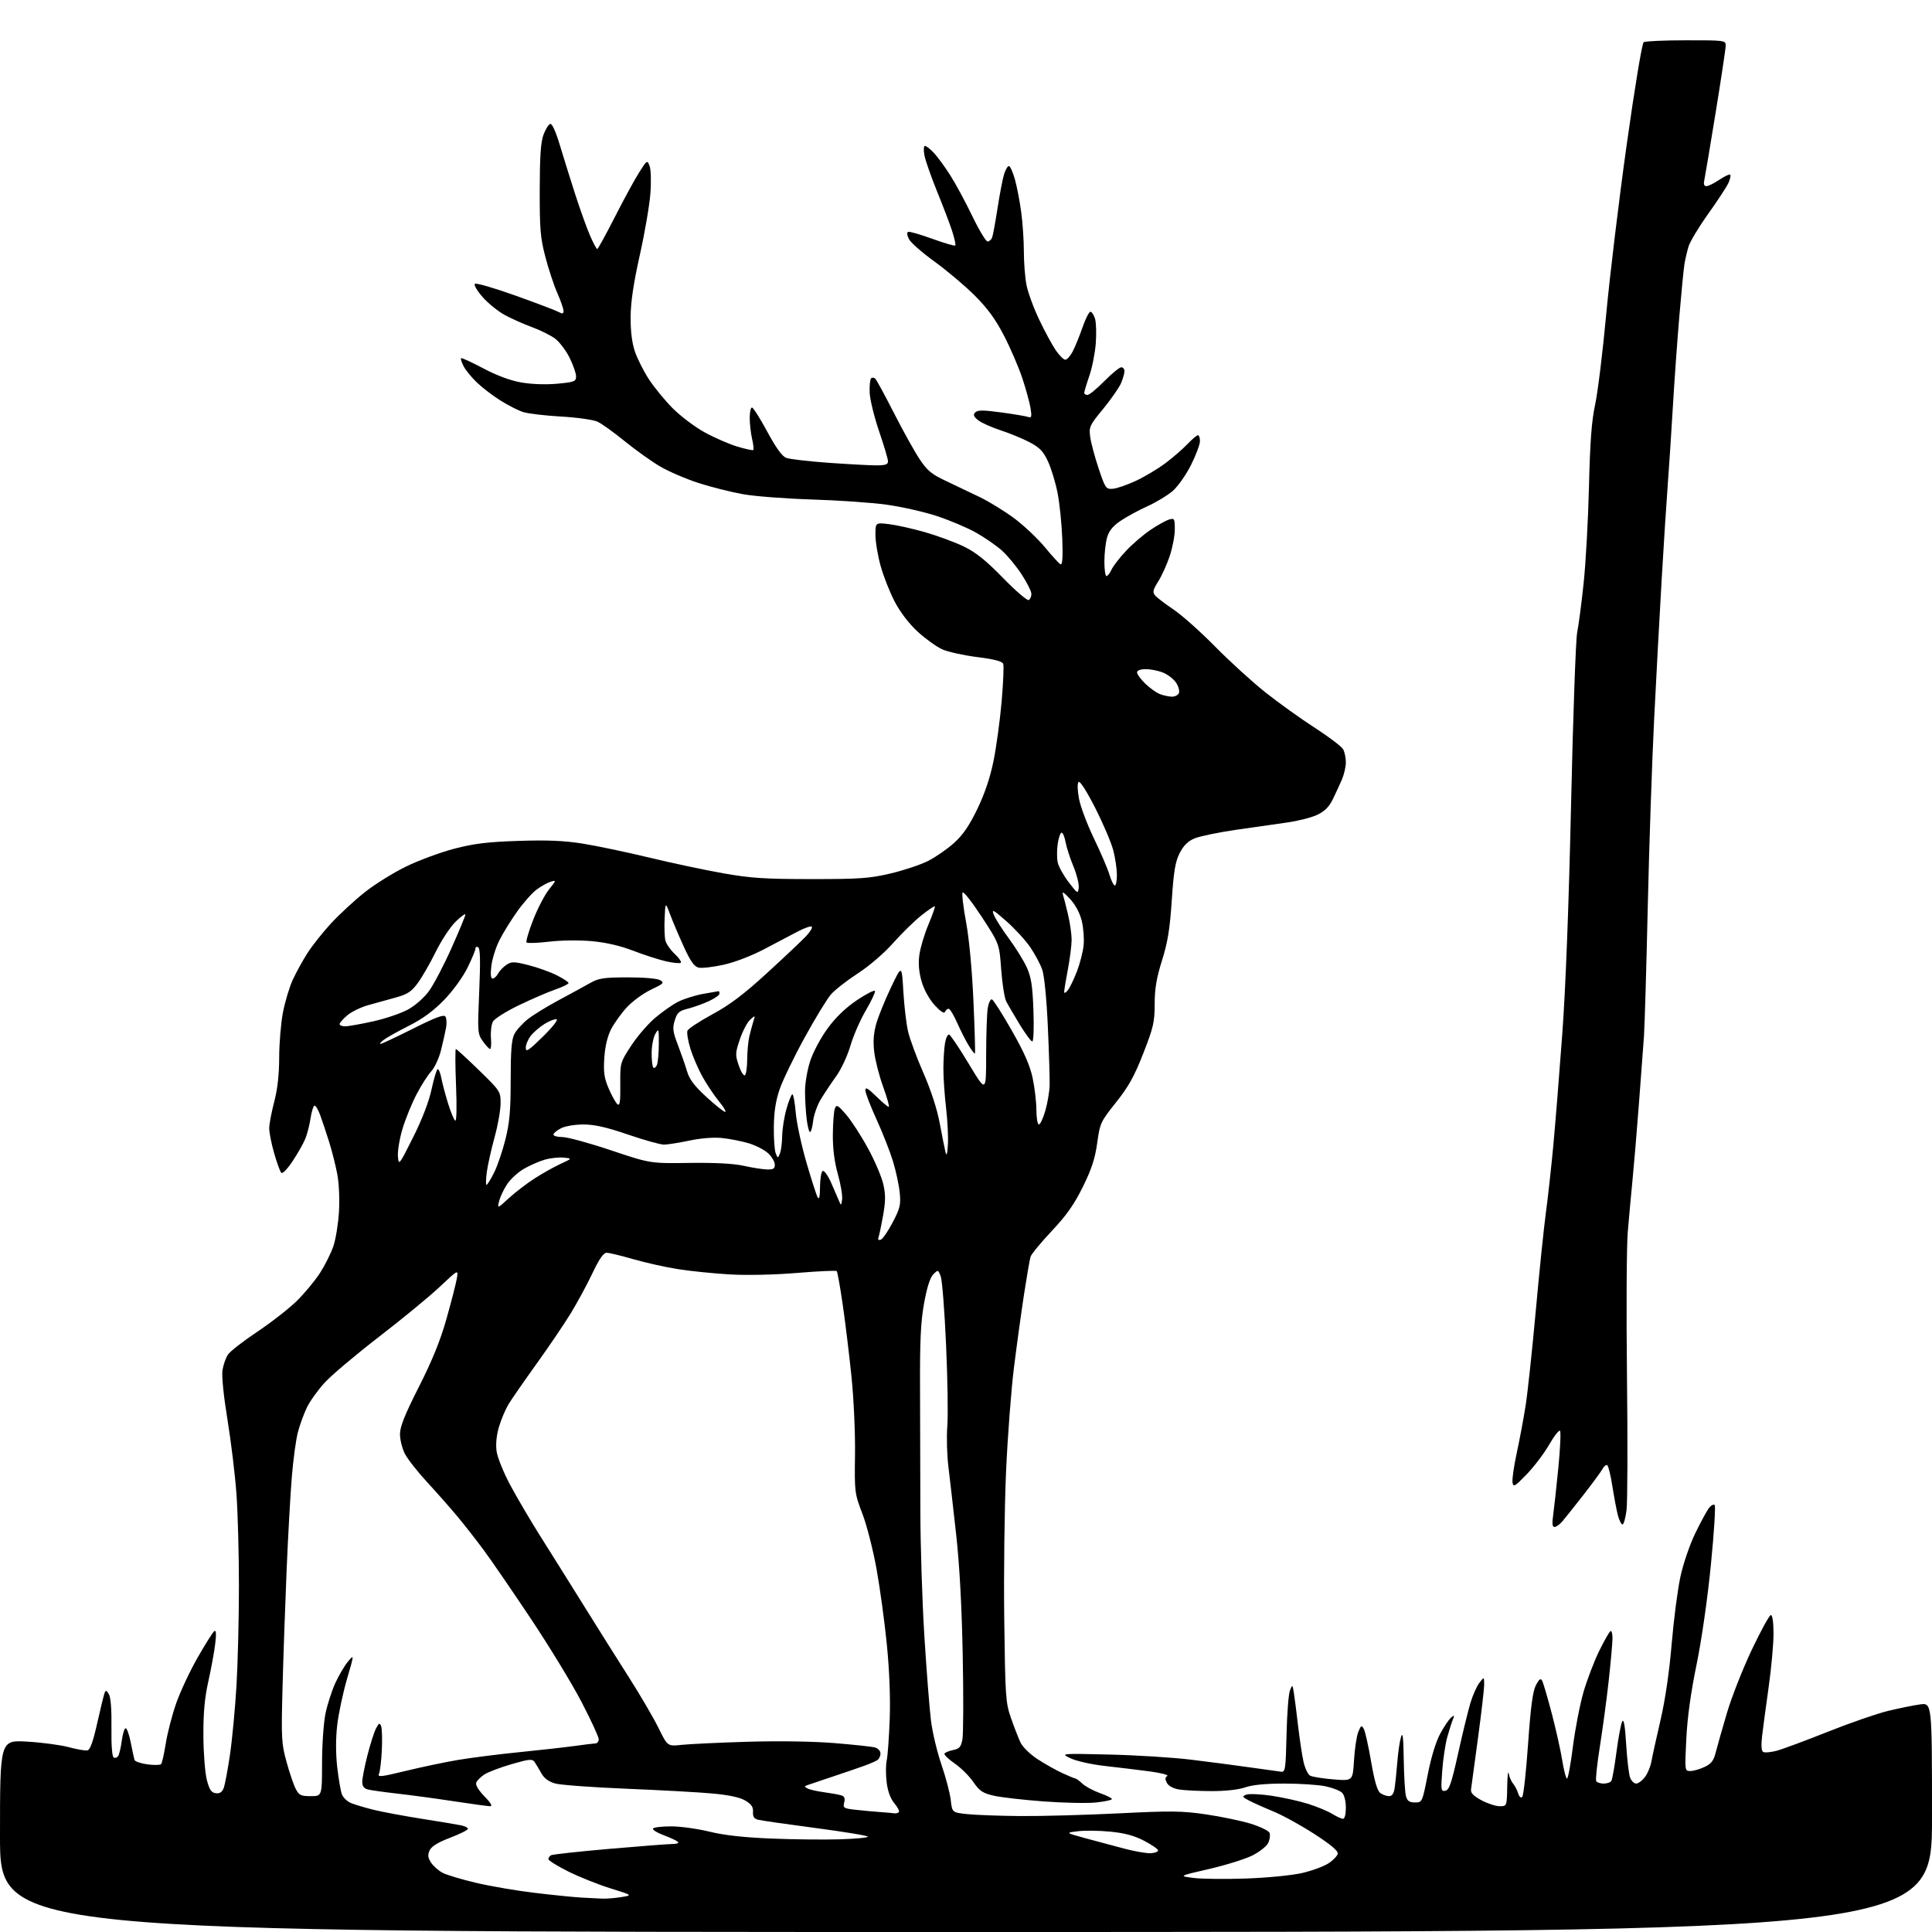 <?xml version="1.0" encoding="UTF-8" standalone="no"?>
<svg 
  version="1.1" 
  xmlns="http://www.w3.org/2000/svg" 
  xmlns:xlink="http://www.w3.org/1999/xlink" 
  xmlns:svg="http://www.w3.org/2000/svg"
  xmlns:rdf="http://www.w3.org/1999/02/22-rdf-syntax-ns#"
  xmlns:cc="http://creativecommons.org/ns#"
  xmlns:dc="http://purl.org/dc/elements/1.1/"
  viewBox="0 0 768 768"
  width="768"
  height="768"
>
<style>svg {background-color: white; }</style>"
<path stroke="none" fill="black" fill-rule="evenodd" d="M384.00,768.00C0.00,768.00 0.00,768.00 0.00,729.85C0.00,691.70 0.00,691.70 10.75,692.32C16.66,692.66 24.13,693.66 27.34,694.53C30.56,695.40 33.88,695.97 34.74,695.81C35.83,695.59 36.98,692.39 38.64,685.00C39.93,679.23 41.25,673.83 41.56,673.00C42.03,671.77 42.35,671.86 43.30,673.50C44.03,674.75 44.41,679.69 44.30,686.73C44.21,693.62 44.55,698.22 45.18,698.61C45.76,698.97 46.57,698.69 47.00,698.00C47.43,697.31 48.07,694.55 48.42,691.87C48.78,689.19 49.47,687.00 49.96,687.00C50.46,687.00 51.37,689.59 51.99,692.75C52.61,695.91 53.28,699.00 53.47,699.60C53.66,700.21 55.98,701.00 58.60,701.36C61.23,701.72 63.69,701.67 64.05,701.26C64.42,700.84 65.25,697.12 65.91,693.00C66.56,688.88 68.42,681.72 70.03,677.11C71.64,672.49 75.49,664.27 78.59,658.85C81.69,653.42 84.68,648.70 85.24,648.35C85.93,647.93 86.02,649.68 85.53,653.61C85.13,656.85 83.90,663.55 82.79,668.50C81.34,675.01 80.81,680.96 80.85,690.00C80.89,696.88 81.50,704.75 82.21,707.50C83.22,711.43 83.98,712.57 85.74,712.82C87.32,713.04 88.25,712.46 88.90,710.82C89.40,709.54 90.54,703.55 91.42,697.50C92.31,691.45 93.47,679.08 94.01,670.00C94.54,660.92 94.98,643.15 94.98,630.50C94.98,617.85 94.54,601.34 93.99,593.81C93.45,586.27 91.84,573.00 90.42,564.31C88.88,554.90 88.08,546.95 88.44,544.68C88.77,542.58 89.74,539.80 90.58,538.51C91.43,537.22 96.70,533.11 102.31,529.37C107.91,525.63 115.04,520.06 118.14,516.98C121.25,513.90 125.35,508.92 127.27,505.92C129.19,502.92 131.54,498.23 132.49,495.48C133.44,492.74 134.45,486.58 134.74,481.78C135.05,476.81 134.76,470.37 134.08,466.78C133.43,463.33 131.98,457.57 130.86,454.00C129.74,450.43 128.13,445.60 127.28,443.27C126.44,440.94 125.38,439.27 124.93,439.54C124.48,439.82 123.80,442.17 123.41,444.76C123.02,447.35 122.07,450.98 121.30,452.83C120.53,454.68 118.27,458.64 116.28,461.63C114.29,464.64 112.29,466.69 111.82,466.22C111.35,465.75 110.07,462.24 108.98,458.43C107.89,454.62 107.01,450.15 107.02,448.50C107.03,446.85 107.92,442.12 109.00,438.00C110.32,432.95 110.97,427.18 110.98,420.34C110.99,414.75 111.66,406.72 112.47,402.49C113.28,398.27 115.03,392.44 116.35,389.54C117.68,386.64 120.32,381.84 122.22,378.86C124.13,375.89 128.34,370.58 131.59,367.06C134.84,363.54 140.81,358.02 144.85,354.80C148.89,351.58 156.34,346.93 161.42,344.46C166.49,341.99 175.11,338.81 180.57,337.38C188.43,335.33 193.74,334.68 206.03,334.27C217.48,333.89 224.17,334.16 231.53,335.33C237.01,336.20 248.93,338.70 258.00,340.88C267.07,343.07 280.35,345.89 287.50,347.15C298.42,349.08 304.02,349.45 322.50,349.45C341.79,349.46 345.67,349.18 354.00,347.22C359.23,345.99 365.94,343.75 368.92,342.24C371.90,340.74 376.53,337.53 379.21,335.12C382.76,331.93 385.28,328.27 388.49,321.62C391.42,315.56 393.59,309.15 394.94,302.50C396.06,297.00 397.51,286.39 398.16,278.92C398.81,271.45 399.09,264.69 398.79,263.89C398.40,262.88 395.22,262.05 388.47,261.20C383.11,260.52 376.87,259.15 374.61,258.15C372.35,257.14 367.97,254.01 364.89,251.19C361.40,247.99 357.93,243.48 355.71,239.26C353.74,235.52 351.21,229.11 350.07,225.00C348.93,220.90 348.00,215.33 348.00,212.63C348.00,207.72 348.00,207.72 353.36,208.35C356.31,208.70 362.72,210.13 367.61,211.52C372.50,212.92 379.43,215.47 383.00,217.18C387.90,219.54 391.77,222.63 398.71,229.74C403.77,234.93 408.39,238.88 408.96,238.53C409.53,238.17 410.00,237.08 410.00,236.10C410.00,235.11 408.28,231.65 406.17,228.41C404.06,225.16 400.52,220.87 398.30,218.87C396.08,216.88 391.39,213.64 387.88,211.67C384.36,209.71 377.34,206.75 372.27,205.09C367.20,203.43 358.21,201.41 352.28,200.60C346.35,199.79 333.10,198.87 322.84,198.56C312.57,198.24 300.30,197.31 295.58,196.49C290.85,195.66 282.82,193.65 277.74,192.02C272.66,190.38 265.69,187.38 262.25,185.34C258.82,183.30 252.52,178.79 248.25,175.32C243.99,171.85 239.15,168.38 237.50,167.62C235.85,166.86 229.32,165.94 223.00,165.58C216.68,165.22 209.93,164.42 208.00,163.81C206.07,163.21 202.03,161.15 199.00,159.25C195.97,157.35 191.78,154.15 189.67,152.15C187.56,150.14 185.16,147.22 184.34,145.66C183.52,144.09 183.04,142.62 183.28,142.39C183.51,142.15 187.48,143.97 192.10,146.42C197.60,149.33 202.85,151.28 207.31,152.05C211.43,152.76 217.04,152.95 221.56,152.53C228.37,151.89 229.00,151.64 229.00,149.61C229.00,148.39 227.83,145.04 226.40,142.17C224.96,139.30 222.38,135.89 220.65,134.60C218.92,133.31 214.80,131.26 211.50,130.05C208.20,128.84 203.32,126.66 200.64,125.21C197.97,123.76 194.02,120.56 191.87,118.11C189.71,115.66 188.31,113.29 188.76,112.84C189.21,112.39 196.37,114.45 204.68,117.42C212.99,120.39 220.73,123.32 221.89,123.94C223.60,124.86 224.00,124.79 224.00,123.56C224.00,122.74 222.91,119.59 221.58,116.58C220.24,113.57 218.11,107.14 216.84,102.30C214.81,94.63 214.52,91.19 214.55,75.50C214.57,62.24 214.96,56.47 216.04,53.58C216.84,51.42 218.04,49.48 218.70,49.26C219.45,49.01 220.88,52.15 222.55,57.68C224.00,62.53 226.79,71.45 228.74,77.50C230.69,83.55 233.33,90.86 234.59,93.75C235.86,96.64 237.12,99.00 237.41,99.00C237.69,99.00 240.85,93.26 244.42,86.25C247.99,79.24 252.34,71.25 254.09,68.50C257.23,63.57 257.29,63.54 258.23,66.00C258.76,67.40 258.90,72.25 258.53,77.00C258.18,81.67 256.28,92.70 254.31,101.50C251.83,112.62 250.72,120.09 250.68,126.00C250.64,131.60 251.22,136.27 252.37,139.69C253.33,142.54 255.82,147.49 257.90,150.69C259.97,153.88 264.21,159.07 267.31,162.20C270.41,165.34 276.13,169.66 280.01,171.81C283.90,173.95 289.77,176.52 293.05,177.51C296.33,178.51 299.21,179.12 299.45,178.88C299.69,178.64 299.48,176.66 298.97,174.47C298.46,172.29 298.04,168.59 298.02,166.25C298.01,163.91 298.41,162.00 298.91,162.00C299.42,162.00 302.14,166.30 304.97,171.55C308.47,178.02 310.90,181.39 312.54,182.01C313.87,182.52 321.38,183.39 329.23,183.96C337.08,184.52 345.64,184.98 348.25,184.99C351.93,185.00 353.00,184.64 353.00,183.41C353.00,182.53 351.41,177.15 349.46,171.46C347.52,165.77 345.83,158.87 345.71,156.14C345.60,153.40 345.84,150.82 346.27,150.40C346.69,149.98 347.45,150.05 347.97,150.57C348.48,151.08 351.81,157.22 355.38,164.22C358.94,171.22 363.50,179.42 365.51,182.45C368.56,187.04 370.28,188.48 375.83,191.09C379.50,192.81 385.67,195.76 389.54,197.64C393.41,199.52 399.69,203.41 403.50,206.28C407.30,209.15 412.68,214.27 415.46,217.65C418.23,221.03 420.99,224.03 421.58,224.31C422.33,224.65 422.54,221.56 422.27,214.15C422.05,208.29 421.22,200.15 420.42,196.05C419.62,191.95 417.92,186.32 416.65,183.55C414.79,179.49 413.37,177.98 409.42,175.87C406.71,174.43 401.47,172.26 397.77,171.05C394.06,169.84 390.01,168.01 388.77,167.00C387.00,165.55 386.76,164.87 387.70,163.92C388.64,162.96 390.88,162.97 398.18,163.97C403.28,164.67 408.10,165.48 408.88,165.79C410.03,166.23 410.18,165.55 409.67,162.32C409.31,160.11 407.85,154.74 406.41,150.40C404.97,146.05 401.70,138.45 399.14,133.50C395.76,126.94 392.60,122.60 387.50,117.50C383.65,113.65 376.45,107.58 371.51,104.00C366.56,100.42 361.96,96.38 361.29,95.00C360.52,93.45 360.43,92.37 361.05,92.16C361.59,91.97 365.91,93.23 370.65,94.94C375.39,96.66 379.48,97.85 379.74,97.60C379.99,97.34 379.43,94.74 378.48,91.81C377.53,88.89 374.82,81.78 372.46,76.00C370.11,70.22 367.86,63.81 367.48,61.75C367.08,59.62 367.18,58.00 367.70,58.00C368.21,58.00 369.79,59.24 371.21,60.75C372.63,62.26 375.53,66.21 377.65,69.52C379.77,72.83 383.72,80.14 386.44,85.77C389.15,91.40 391.92,96.00 392.58,96.00C393.24,96.00 394.05,95.30 394.38,94.45C394.71,93.60 395.68,88.31 396.55,82.70C397.41,77.09 398.58,71.04 399.14,69.25C399.70,67.46 400.56,66.00 401.05,66.00C401.54,66.00 402.61,68.36 403.43,71.25C404.24,74.14 405.38,80.02 405.95,84.32C406.53,88.62 407.00,95.65 407.00,99.94C407.00,104.22 407.45,110.15 408.01,113.11C408.56,116.08 410.84,122.33 413.07,127.00C415.29,131.68 418.27,137.19 419.69,139.25C421.11,141.31 422.81,143.00 423.48,143.00C424.14,143.00 425.46,141.54 426.40,139.75C427.34,137.96 429.10,133.64 430.31,130.15C431.51,126.65 432.95,123.85 433.50,123.92C434.05,123.98 434.86,125.27 435.31,126.77C435.75,128.27 435.88,132.65 435.59,136.50C435.30,140.35 434.15,146.16 433.03,149.41C431.91,152.66 431.00,155.69 431.00,156.16C431.00,156.62 431.58,157.00 432.28,157.00C432.99,157.00 436.01,154.53 439.00,151.50C441.99,148.47 445.01,146.00 445.72,146.00C446.42,146.00 447.00,146.69 447.00,147.53C447.00,148.37 446.39,150.51 445.65,152.28C444.90,154.05 441.71,158.65 438.55,162.50C433.09,169.14 432.83,169.72 433.38,173.74C433.70,176.07 435.20,181.69 436.73,186.24C439.37,194.13 439.63,194.49 442.35,194.30C443.91,194.19 448.04,192.76 451.52,191.14C455.00,189.51 460.24,186.39 463.17,184.20C466.10,182.01 470.05,178.60 471.95,176.61C473.84,174.63 475.75,173.00 476.20,173.00C476.64,173.00 477.00,174.06 477.00,175.37C477.00,176.67 475.41,180.91 473.47,184.79C471.53,188.67 468.28,193.30 466.25,195.09C464.22,196.87 459.62,199.66 456.03,201.28C452.44,202.91 447.61,205.55 445.29,207.14C442.30,209.20 440.78,211.12 440.05,213.77C439.48,215.82 439.01,220.09 439.01,223.25C439.00,226.41 439.38,229.00 439.84,229.00C440.30,229.00 441.20,227.86 441.84,226.46C442.47,225.06 445.05,221.72 447.56,219.04C450.07,216.35 454.46,212.58 457.31,210.66C460.17,208.74 463.51,206.88 464.75,206.52C466.85,205.91 467.00,206.17 467.00,210.46C467.00,212.99 466.08,217.78 464.96,221.11C463.84,224.44 461.79,228.96 460.40,231.15C458.32,234.46 458.10,235.41 459.15,236.68C459.85,237.52 463.14,240.04 466.46,242.27C469.78,244.50 477.23,251.12 483.00,256.99C488.77,262.86 497.77,271.05 503.00,275.21C508.23,279.36 517.08,285.71 522.68,289.32C528.28,292.93 533.35,296.78 533.93,297.88C534.52,298.97 535.00,301.29 535.00,303.03C535.00,304.77 534.30,307.84 533.44,309.85C532.58,311.86 530.95,315.40 529.81,317.72C528.34,320.74 526.58,322.50 523.63,323.91C521.36,324.99 515.90,326.37 511.50,326.98C507.10,327.59 497.88,328.91 491.00,329.91C484.12,330.92 476.84,332.44 474.81,333.29C472.21,334.39 470.47,336.12 468.94,339.12C467.19,342.55 466.57,346.27 465.79,357.95C465.04,369.30 464.19,374.55 461.91,381.80C459.71,388.83 459.00,393.05 459.00,399.13C459.00,406.27 458.50,408.42 454.48,418.71C450.91,427.84 448.64,431.93 443.63,438.22C437.50,445.90 437.25,446.46 436.16,454.34C435.30,460.54 433.93,464.74 430.45,471.79C426.99,478.81 423.96,483.11 418.05,489.38C413.75,493.95 409.97,498.54 409.65,499.59C409.33,500.64 408.17,507.35 407.07,514.50C405.98,521.65 404.18,534.70 403.08,543.50C401.97,552.30 400.55,570.98 399.92,585.00C399.30,599.02 398.97,625.35 399.20,643.50C399.60,674.65 399.75,676.86 401.90,683.00C403.15,686.58 404.84,690.92 405.65,692.65C406.47,694.40 409.45,697.33 412.32,699.21C415.17,701.08 419.63,703.60 422.24,704.81C424.85,706.01 427.23,707.00 427.53,707.00C427.83,707.00 429.07,707.92 430.28,709.04C431.48,710.16 434.61,711.85 437.23,712.78C439.86,713.71 442.00,714.78 442.00,715.16C442.00,715.53 439.19,716.14 435.75,716.51C432.31,716.88 422.89,716.69 414.83,716.09C406.76,715.49 397.84,714.47 395.00,713.81C390.63,712.80 389.38,711.96 386.89,708.34C385.27,705.98 381.92,702.67 379.45,700.97C376.98,699.27 375.18,697.51 375.46,697.07C375.73,696.62 377.29,695.99 378.93,695.66C381.39,695.17 382.01,694.45 382.58,691.40C382.96,689.39 383.02,674.41 382.70,658.12C382.33,638.58 381.44,622.21 380.09,610.00C378.96,599.83 377.57,587.67 377.00,583.00C376.43,578.33 376.24,571.12 376.57,567.00C376.91,562.88 376.69,548.39 376.09,534.82C375.49,521.24 374.53,508.90 373.96,507.39C372.93,504.68 372.89,504.67 370.99,506.57C369.73,507.84 368.49,511.74 367.35,518.00C366.00,525.45 365.65,532.80 365.73,552.00C365.79,565.48 365.84,587.46 365.86,600.85C365.88,614.25 366.59,636.52 367.45,650.35C368.31,664.18 369.50,679.33 370.08,684.00C370.66,688.67 372.54,696.55 374.25,701.50C375.96,706.45 377.61,712.75 377.93,715.50C378.50,720.50 378.50,720.50 384.50,721.14C387.80,721.49 397.25,721.84 405.50,721.91C413.75,721.98 431.30,721.50 444.50,720.85C465.58,719.79 469.84,719.84 479.50,721.26C485.55,722.15 493.56,723.83 497.30,724.99C501.04,726.16 504.37,727.79 504.68,728.62C505.00,729.45 504.77,731.21 504.17,732.53C503.57,733.85 500.76,736.10 497.92,737.54C495.09,738.97 487.31,741.41 480.64,742.95C468.50,745.75 468.50,745.75 474.43,746.51C477.69,746.93 487.14,747.03 495.43,746.74C503.98,746.43 513.62,745.48 517.71,744.53C521.67,743.61 526.39,741.86 528.20,740.64C530.01,739.43 531.62,737.72 531.79,736.85C531.99,735.80 528.90,733.19 522.52,729.07C517.26,725.66 509.91,721.61 506.20,720.08C502.48,718.55 498.11,716.59 496.47,715.73C493.78,714.30 493.68,714.08 495.43,713.40C496.49,712.99 500.99,713.18 505.43,713.83C509.87,714.49 516.39,715.93 519.93,717.04C523.46,718.15 527.79,719.94 529.54,721.03C531.30,722.11 533.25,723.00 533.87,723.00C534.54,723.00 535.00,721.20 535.00,718.57C535.00,715.99 534.38,713.52 533.51,712.66C532.70,711.84 529.75,710.68 526.97,710.09C524.18,709.49 516.81,709.00 510.58,709.00C503.07,709.00 497.82,709.51 495.00,710.50C492.40,711.42 487.21,712.00 481.62,711.99C476.61,711.98 470.80,711.70 468.71,711.35C466.41,710.97 464.51,709.95 463.86,708.74C463.08,707.27 463.12,706.55 464.01,705.99C464.68,705.58 461.47,704.74 456.87,704.14C452.26,703.53 444.25,702.56 439.06,701.98C433.82,701.39 427.83,700.04 425.56,698.95C421.50,697.00 421.50,697.00 441.00,697.46C451.73,697.71 466.35,698.63 473.49,699.50C480.64,700.37 491.21,701.75 496.99,702.58C502.77,703.40 508.30,704.17 509.29,704.29C510.92,704.48 511.10,703.20 511.42,689.50C511.61,681.25 512.21,673.38 512.77,672.00C513.76,669.54 513.78,669.55 514.34,673.00C514.65,674.92 515.39,680.73 515.99,685.90C516.59,691.07 517.55,697.49 518.13,700.16C518.71,702.85 519.91,705.40 520.84,705.87C521.75,706.34 525.93,707.00 530.13,707.34C537.75,707.95 537.75,707.95 538.24,699.73C538.51,695.20 539.27,690.15 539.93,688.50C541.00,685.84 541.25,685.70 542.13,687.27C542.67,688.24 543.99,694.09 545.04,700.27C546.38,708.04 547.50,711.88 548.68,712.75C549.61,713.44 551.18,714.00 552.15,714.00C553.37,714.00 554.06,713.00 554.40,710.75C554.67,708.96 555.14,704.35 555.45,700.50C555.75,696.65 556.41,692.15 556.92,690.50C557.60,688.25 557.87,690.52 558.01,699.50C558.12,706.10 558.51,712.62 558.89,714.00C559.43,715.93 560.25,716.50 562.48,716.50C565.36,716.50 565.37,716.47 567.56,705.37C568.91,698.46 570.80,692.30 572.54,689.11C574.08,686.28 576.02,683.41 576.86,682.73C578.15,681.68 578.25,681.80 577.55,683.50C577.09,684.60 576.09,687.75 575.32,690.50C574.55,693.25 573.65,699.26 573.31,703.85C572.73,711.64 572.82,712.18 574.55,711.85C576.08,711.55 577.00,708.88 579.63,696.99C581.40,689.02 583.60,680.00 584.52,676.94C585.44,673.89 587.04,670.29 588.08,668.94C589.96,666.50 589.96,666.50 589.98,669.60C589.99,671.30 588.87,680.98 587.50,691.10C586.12,701.22 584.89,710.35 584.75,711.39C584.57,712.73 585.80,713.98 588.91,715.64C591.33,716.94 594.59,718.00 596.16,718.00C599.00,718.00 599.00,718.00 599.14,710.25C599.21,705.99 599.48,703.62 599.73,705.00C599.98,706.38 600.76,708.17 601.47,709.00C602.18,709.83 603.09,711.56 603.48,712.85C603.91,714.27 604.56,714.84 605.11,714.29C605.61,713.79 606.66,704.34 607.43,693.29C608.46,678.56 609.29,672.34 610.53,669.93C611.81,667.47 612.42,667.01 613.01,668.08C613.44,668.86 615.16,674.67 616.82,681.00C618.48,687.33 620.37,695.76 621.01,699.75C621.65,703.74 622.51,707.00 622.92,707.00C623.33,707.00 624.38,701.26 625.27,694.25C626.15,687.24 628.06,677.45 629.50,672.50C630.95,667.56 633.76,660.22 635.74,656.20C637.73,652.19 639.72,648.67 640.18,648.39C640.63,648.11 641.00,649.37 640.99,651.19C640.99,653.01 640.31,660.58 639.50,668.00C638.68,675.42 637.09,687.25 635.97,694.29C634.85,701.32 634.20,707.51 634.52,708.04C634.85,708.57 636.19,709.00 637.50,709.00C638.81,709.00 640.18,708.52 640.54,707.93C640.91,707.34 641.83,702.14 642.58,696.37C643.34,690.61 644.37,685.16 644.87,684.26C645.49,683.16 646.00,686.18 646.44,693.57C646.81,699.58 647.52,705.51 648.03,706.75C648.54,707.99 649.61,709.00 650.41,709.00C651.20,709.00 652.74,707.88 653.81,706.51C654.89,705.14 656.08,702.33 656.45,700.26C656.82,698.19 658.45,690.79 660.07,683.82C661.94,675.79 663.57,664.69 664.51,653.54C665.33,643.85 666.90,631.78 668.00,626.72C669.11,621.61 671.74,613.93 673.89,609.50C676.03,605.10 678.47,600.60 679.31,599.50C680.15,598.40 681.18,597.85 681.61,598.28C682.03,598.70 681.36,609.41 680.10,622.07C678.75,635.72 676.42,651.90 674.39,661.80C672.12,672.83 670.74,682.83 670.33,691.25C669.70,703.99 669.70,704.00 671.95,704.00C673.19,704.00 675.72,703.28 677.59,702.39C680.25,701.13 681.21,699.89 682.02,696.64C682.60,694.36 684.59,687.33 686.46,681.00C688.33,674.67 692.80,663.31 696.39,655.75C699.98,648.19 703.39,642.00 703.96,642.00C704.59,642.00 705.00,644.95 705.00,649.45C705.00,653.55 704.13,663.11 703.06,670.70C701.99,678.29 700.82,687.03 700.46,690.13C700.03,693.76 700.18,695.99 700.88,696.42C701.47,696.79 703.88,696.58 706.23,695.96C708.58,695.33 717.70,691.95 726.50,688.44C735.30,684.93 746.10,681.19 750.50,680.12C754.90,679.06 760.64,677.89 763.25,677.53C768.00,676.88 768.00,676.88 768.00,722.44C768.00,768.00 768.00,768.00 384.00,768.00zM239.50,754.74C241.15,754.80 244.53,754.52 247.00,754.12C251.50,753.39 251.50,753.39 242.53,750.60C237.60,749.06 230.06,746.04 225.78,743.89C221.50,741.74 218.00,739.56 218.00,739.05C218.00,738.54 218.45,737.84 219.00,737.50C219.55,737.16 230.02,736.01 242.25,734.95C254.49,733.89 265.83,733.01 267.45,733.01C269.18,733.00 270.01,732.64 269.45,732.13C268.93,731.65 266.37,730.47 263.77,729.50C261.17,728.54 259.28,727.35 259.58,726.87C259.88,726.39 263.13,726.00 266.81,726.01C270.49,726.01 277.32,726.96 282.00,728.11C287.80,729.53 295.58,730.40 306.50,730.85C315.30,731.21 327.56,731.35 333.75,731.16C339.94,730.98 345.00,730.50 345.00,730.11C345.00,729.72 335.66,728.18 324.25,726.67C312.84,725.17 302.52,723.69 301.33,723.37C299.74,722.96 299.20,722.11 299.33,720.24C299.46,718.32 298.69,717.20 296.28,715.76C294.14,714.49 289.79,713.55 283.28,712.95C277.90,712.45 262.48,711.60 249.00,711.05C235.53,710.50 222.77,709.56 220.66,708.96C218.08,708.22 216.28,706.88 215.16,704.85C214.25,703.20 213.04,701.19 212.49,700.39C211.61,699.13 210.37,699.25 203.33,701.29C198.86,702.58 194.00,704.43 192.54,705.38C191.08,706.34 189.63,707.80 189.31,708.63C188.95,709.56 190.21,711.65 192.57,714.07C195.09,716.65 195.87,718.00 194.85,718.00C193.99,718.00 187.49,717.11 180.40,716.03C173.30,714.95 163.24,713.58 158.04,713.00C152.84,712.41 147.55,711.67 146.29,711.36C144.67,710.95 144.00,710.05 144.00,708.31C144.00,706.95 144.93,702.18 146.07,697.72C147.21,693.26 148.75,688.46 149.49,687.05C150.64,684.90 150.95,684.76 151.50,686.18C151.86,687.10 151.99,691.37 151.79,695.68C151.58,699.98 151.07,704.23 150.65,705.13C149.99,706.51 151.53,706.35 161.22,703.98C167.46,702.46 176.83,700.49 182.03,699.61C187.24,698.73 198.25,697.33 206.50,696.51C214.75,695.68 224.65,694.57 228.50,694.04C232.35,693.50 236.06,693.05 236.75,693.03C237.44,693.01 238.00,692.26 238.00,691.35C238.00,690.44 234.94,683.81 231.19,676.60C227.45,669.40 218.38,654.50 211.04,643.50C203.71,632.50 195.21,620.12 192.15,616.00C189.10,611.88 184.33,605.80 181.57,602.50C178.81,599.20 173.47,593.16 169.70,589.07C165.94,584.99 161.99,579.95 160.93,577.86C159.87,575.78 159.00,572.29 159.00,570.10C159.00,567.12 160.90,562.37 166.51,551.31C171.78,540.91 175.03,532.92 177.42,524.47C179.29,517.86 181.15,510.66 181.55,508.47C182.27,504.50 182.27,504.50 174.84,511.50C170.75,515.35 159.88,524.30 150.67,531.39C141.47,538.48 131.75,546.68 129.08,549.61C126.40,552.53 123.22,556.97 122.01,559.47C120.81,561.97 119.19,566.37 118.43,569.26C117.66,572.14 116.57,580.12 116.01,587.00C115.44,593.88 114.51,610.52 113.94,624.00C113.37,637.48 112.64,658.40 112.32,670.50C111.77,690.98 111.88,693.04 113.89,700.34C115.07,704.66 116.72,709.49 117.55,711.09C118.87,713.65 119.60,714.00 123.53,714.00C128.00,714.00 128.00,714.00 128.02,700.75C128.03,693.35 128.65,684.63 129.42,681.00C130.18,677.42 131.93,672.02 133.31,669.00C134.69,665.98 136.95,662.15 138.33,660.50C140.83,657.50 140.83,657.50 137.92,667.50C136.32,673.00 134.58,681.21 134.05,685.75C133.44,691.02 133.44,697.06 134.05,702.45C134.58,707.09 135.42,711.97 135.92,713.29C136.42,714.61 138.11,716.19 139.67,716.80C141.22,717.42 145.20,718.60 148.50,719.42C151.80,720.24 160.35,721.84 167.50,722.97C174.65,724.10 181.74,725.28 183.25,725.59C184.76,725.90 186.00,726.53 186.00,726.99C186.00,727.45 182.82,729.04 178.93,730.53C174.04,732.40 171.52,733.96 170.78,735.57C169.95,737.40 170.08,738.47 171.37,740.44C172.28,741.82 174.35,743.65 175.99,744.49C177.62,745.34 183.58,747.12 189.23,748.45C194.88,749.79 205.35,751.58 212.50,752.43C219.65,753.29 227.97,754.13 231.00,754.31C234.03,754.49 237.85,754.68 239.50,754.74zM457.50,736.68C459.15,736.58 460.44,736.07 460.36,735.54C460.29,735.01 457.79,733.30 454.81,731.74C450.95,729.72 447.12,728.68 441.45,728.12C437.08,727.68 431.25,727.60 428.50,727.94C423.50,728.55 423.50,728.55 431.50,730.73C435.90,731.93 442.88,733.80 447.00,734.88C451.12,735.97 455.85,736.78 457.50,736.68zM355.58,720.83C356.18,720.92 356.95,720.71 357.31,720.36C357.66,720.01 356.86,718.44 355.55,716.87C353.97,715.00 352.91,712.12 352.46,708.52C352.08,705.49 352.09,701.55 352.49,699.76C352.88,697.97 353.41,690.55 353.68,683.29C353.98,674.96 353.56,664.04 352.54,653.79C351.66,644.83 349.81,631.29 348.44,623.71C347.07,616.12 344.54,606.22 342.81,601.71C339.73,593.67 339.67,593.18 339.88,578.24C340.00,569.71 339.38,556.05 338.48,547.24C337.59,538.58 336.03,525.72 335.00,518.65C333.98,511.58 332.90,505.57 332.61,505.28C332.33,504.99 325.23,505.32 316.84,506.01C307.78,506.76 296.91,507.00 290.05,506.60C283.70,506.23 274.44,505.29 269.49,504.50C264.53,503.72 256.54,501.93 251.72,500.54C246.91,499.14 242.16,498.00 241.17,498.00C239.89,498.00 238.23,500.39 235.50,506.14C233.37,510.62 229.54,517.70 226.99,521.89C224.44,526.08 218.32,535.12 213.38,542.00C208.44,548.88 203.39,556.15 202.17,558.16C200.95,560.18 199.23,564.22 198.37,567.14C197.36,570.52 197.01,574.07 197.40,576.90C197.74,579.35 200.20,585.44 202.88,590.43C205.56,595.42 210.87,604.45 214.69,610.50C218.51,616.55 226.26,628.92 231.91,638.00C237.55,647.08 245.76,660.12 250.15,667.00C254.53,673.88 259.75,682.81 261.75,686.86C265.38,694.22 265.38,694.22 270.94,693.61C274.00,693.28 285.73,692.72 297.00,692.38C309.33,692.01 323.08,692.21 331.50,692.89C339.20,693.51 346.51,694.30 347.75,694.63C349.04,694.98 350.00,696.01 350.00,697.06C350.00,698.06 349.44,699.24 348.75,699.68C348.06,700.12 345.93,701.06 344.00,701.77C342.07,702.48 336.45,704.41 331.50,706.06C326.55,707.72 321.82,709.31 321.00,709.60C319.67,710.08 319.67,710.22 321.00,710.94C321.82,711.39 324.75,712.06 327.50,712.43C330.25,712.81 333.33,713.36 334.33,713.65C335.68,714.05 336.01,714.81 335.58,716.52C335.04,718.70 335.35,718.90 340.25,719.43C343.14,719.75 347.52,720.16 350.00,720.33C352.48,720.51 354.99,720.73 355.58,720.83zM617.94,607.00C617.07,607.00 616.92,605.68 617.41,602.25C617.78,599.64 618.71,591.20 619.46,583.50C620.22,575.80 620.52,569.17 620.13,568.76C619.74,568.35 617.79,570.84 615.81,574.28C613.83,577.73 609.82,583.02 606.91,586.03C602.15,590.95 601.58,591.28 601.25,589.29C601.04,588.08 601.79,582.84 602.92,577.64C604.04,572.45 605.63,563.99 606.44,558.85C607.26,553.71 609.08,536.67 610.50,521.00C611.92,505.32 613.73,487.77 614.52,482.00C615.31,476.23 616.62,464.30 617.45,455.50C618.27,446.70 619.88,426.68 621.03,411.00C622.38,392.66 623.62,360.04 624.53,319.50C625.30,284.85 626.39,254.25 626.94,251.50C627.50,248.75 628.65,239.97 629.50,232.00C630.36,224.03 631.32,206.70 631.64,193.50C632.07,175.50 632.69,167.32 634.10,160.78C635.14,155.98 637.13,139.78 638.51,124.78C639.90,109.78 643.55,79.50 646.64,57.50C649.77,35.16 652.75,17.18 653.38,16.77C653.99,16.36 661.59,16.02 670.25,16.02C685.55,16.00 686.00,16.06 686.00,18.09C686.00,19.23 684.19,31.27 681.98,44.84C679.78,58.40 677.74,70.51 677.47,71.75C677.13,73.24 677.43,74.00 678.34,74.00C679.10,74.00 681.41,72.85 683.48,71.45C685.54,70.05 687.48,69.15 687.78,69.45C688.08,69.75 687.76,71.23 687.07,72.75C686.38,74.26 682.77,79.78 679.04,85.00C675.31,90.22 671.79,96.08 671.21,98.00C670.64,99.92 669.91,103.08 669.59,105.00C669.28,106.92 668.35,116.38 667.54,126.00C666.72,135.62 665.57,151.82 664.97,162.00C664.37,172.18 663.47,185.90 662.97,192.50C662.46,199.10 661.38,215.97 660.56,230.00C659.74,244.03 658.38,269.23 657.54,286.00C656.70,302.77 655.56,336.30 655.01,360.50C654.46,384.70 653.78,407.88 653.50,412.00C653.21,416.12 652.29,428.50 651.44,439.50C650.60,450.50 649.46,464.00 648.91,469.50C648.37,475.00 647.54,484.11 647.06,489.74C646.59,495.37 646.45,521.24 646.75,547.24C647.05,573.23 646.97,597.09 646.58,600.25C646.18,603.41 645.46,606.00 644.97,606.00C644.48,606.00 643.64,604.31 643.11,602.25C642.58,600.19 641.60,595.00 640.93,590.72C640.26,586.44 639.35,582.72 638.91,582.44C638.46,582.17 637.64,582.80 637.09,583.84C636.53,584.88 633.13,589.51 629.54,594.12C625.94,598.73 622.14,603.51 621.08,604.75C620.02,605.99 618.61,607.00 617.94,607.00zM350.09,492.81C350.87,492.55 353.01,489.45 354.85,485.92C357.83,480.21 358.14,478.89 357.64,473.98C357.33,470.95 356.11,465.33 354.93,461.48C353.75,457.64 350.81,450.18 348.39,444.89C345.98,439.61 344.00,434.46 344.00,433.44C344.00,432.00 344.96,432.53 348.29,435.79C350.65,438.11 352.89,440.00 353.28,440.00C353.66,440.00 352.68,436.45 351.10,432.11C349.52,427.78 347.91,421.51 347.52,418.18C347.02,413.87 347.27,410.60 348.38,406.77C349.23,403.83 351.86,397.38 354.21,392.46C358.48,383.50 358.48,383.50 359.09,394.04C359.42,399.83 360.27,407.03 360.97,410.04C361.67,413.04 364.41,420.45 367.06,426.50C370.08,433.37 372.51,440.88 373.56,446.50C374.48,451.45 375.51,456.62 375.85,458.00C376.28,459.77 376.56,458.90 376.80,455.00C376.99,451.98 376.66,445.37 376.07,440.33C375.48,435.29 375.00,428.31 375.01,424.83C375.02,421.35 375.30,416.80 375.65,414.71C375.99,412.63 376.73,411.08 377.30,411.27C377.86,411.45 381.40,416.72 385.16,422.98C392.00,434.35 392.00,434.35 392.01,419.42C392.02,411.22 392.30,402.80 392.65,400.71C392.99,398.63 393.74,397.08 394.31,397.27C394.88,397.46 398.42,403.02 402.18,409.62C407.14,418.31 409.43,423.53 410.50,428.56C411.30,432.38 411.97,438.09 411.98,441.25C411.99,444.41 412.44,447.00 412.97,447.00C413.51,447.00 414.66,444.53 415.54,441.51C416.42,438.48 417.19,433.87 417.25,431.26C417.31,428.64 416.99,418.18 416.53,408.00C416.04,397.10 415.13,387.86 414.32,385.50C413.56,383.30 411.40,379.25 409.52,376.50C407.63,373.75 403.37,369.11 400.05,366.19C394.74,361.53 394.13,361.22 395.05,363.64C395.63,365.15 398.33,369.39 401.05,373.07C403.77,376.74 406.98,381.94 408.19,384.62C409.94,388.52 410.46,391.95 410.81,401.75C411.05,408.57 410.85,414.00 410.35,414.00C409.86,414.00 407.61,410.96 405.35,407.25C403.09,403.54 400.67,399.40 399.99,398.07C399.30,396.73 398.40,391.03 397.99,385.40C397.25,375.17 397.25,375.17 390.26,364.47C386.41,358.59 382.98,354.22 382.64,354.77C382.30,355.32 382.93,360.66 384.04,366.64C385.26,373.22 386.41,385.56 386.96,397.98C387.46,409.24 387.73,418.61 387.55,418.78C387.37,418.96 386.28,417.57 385.13,415.70C383.97,413.83 381.90,409.76 380.52,406.65C379.15,403.54 377.61,401.00 377.10,401.00C376.58,401.00 375.93,401.56 375.64,402.25C375.30,403.05 373.83,402.08 371.53,399.55C369.37,397.17 367.31,393.43 366.36,390.16C365.28,386.44 364.99,383.11 365.46,379.61C365.83,376.80 367.45,371.38 369.05,367.56C370.65,363.75 371.81,360.47 371.61,360.28C371.42,360.09 369.04,361.69 366.32,363.84C363.60,365.99 358.55,370.92 355.11,374.79C351.47,378.90 345.59,383.96 341.03,386.92C336.72,389.72 331.92,393.47 330.35,395.26C328.78,397.05 324.05,404.81 319.83,412.50C315.60,420.20 311.15,429.43 309.92,433.00C308.35,437.59 307.67,442.00 307.61,448.00C307.56,452.68 307.90,457.40 308.37,458.50C309.21,460.50 309.21,460.50 310.04,458.50C310.49,457.40 310.89,454.28 310.93,451.57C310.97,448.85 311.73,444.01 312.63,440.82C313.53,437.62 314.59,435.00 314.99,435.00C315.38,435.00 315.98,438.29 316.32,442.31C316.66,446.33 318.57,455.21 320.55,462.05C322.54,468.88 324.56,475.15 325.05,475.99C325.64,477.00 325.95,475.60 325.97,471.81C325.99,468.68 326.46,465.83 327.02,465.49C327.59,465.13 329.09,467.21 330.40,470.18C331.69,473.10 333.12,476.40 333.57,477.50C334.30,479.31 334.42,479.24 334.75,476.79C334.96,475.30 334.20,470.77 333.06,466.72C331.68,461.78 331.02,456.60 331.07,450.94C331.11,446.30 331.47,441.65 331.88,440.62C332.53,438.96 333.07,439.26 336.39,443.12C338.46,445.53 342.36,451.55 345.05,456.50C347.75,461.45 350.48,467.86 351.13,470.75C352.07,474.88 352.04,477.55 351.03,483.25C350.32,487.24 349.50,491.12 349.21,491.89C348.88,492.76 349.20,493.10 350.09,492.81zM202.31,476.26C204.86,473.92 209.49,470.38 212.60,468.39C215.71,466.40 220.34,463.81 222.88,462.64C227.50,460.51 227.50,460.51 224.00,460.17C222.07,459.99 218.70,460.36 216.50,461.00C214.30,461.65 210.58,463.28 208.23,464.64C205.88,466.00 202.87,468.77 201.54,470.81C200.21,472.84 198.80,475.85 198.40,477.50C197.68,480.50 197.68,480.50 202.31,476.26zM193.39,471.00C193.71,471.00 195.04,468.86 196.36,466.25C197.68,463.64 199.71,457.70 200.88,453.06C202.58,446.28 203.00,441.60 203.00,429.26C203.00,417.70 203.36,413.20 204.47,411.06C205.28,409.49 207.67,406.84 209.79,405.16C211.91,403.48 217.44,400.08 222.07,397.60C226.71,395.12 232.30,392.07 234.50,390.82C237.98,388.84 239.92,388.54 249.50,388.52C255.97,388.51 261.29,388.97 262.43,389.64C264.16,390.66 263.79,391.04 258.78,393.41C255.72,394.86 251.40,398.01 249.18,400.42C246.96,402.83 244.14,406.76 242.91,409.15C241.47,411.97 240.52,415.98 240.22,420.54C239.85,426.29 240.17,428.53 241.99,432.76C243.22,435.61 244.77,438.39 245.44,438.95C246.39,439.74 246.65,438.00 246.58,431.20C246.50,422.49 246.53,422.38 250.84,415.76C253.22,412.10 257.50,407.11 260.34,404.69C263.18,402.27 267.31,399.36 269.53,398.23C271.75,397.11 276.22,395.69 279.47,395.09C282.71,394.49 285.51,394.00 285.68,394.00C285.86,394.00 286.00,394.46 286.00,395.01C286.00,395.57 284.09,396.91 281.75,397.99C279.41,399.07 275.66,400.41 273.42,400.97C269.94,401.84 269.18,402.52 268.23,405.61C267.27,408.72 267.45,410.12 269.47,415.37C270.76,418.74 272.40,423.45 273.10,425.83C274.05,429.07 276.01,431.67 280.83,436.08C284.38,439.34 287.73,442.00 288.27,442.00C288.80,442.00 287.68,440.09 285.76,437.75C283.85,435.41 280.92,431.02 279.24,428.00C277.56,424.98 275.40,419.96 274.44,416.86C273.49,413.76 272.96,410.55 273.27,409.74C273.58,408.93 278.04,405.99 283.17,403.21C290.15,399.43 295.65,395.28 305.00,386.71C311.88,380.42 318.82,373.86 320.43,372.14C322.04,370.43 323.06,368.73 322.70,368.37C322.35,368.01 319.90,368.84 317.28,370.21C314.65,371.58 308.64,374.74 303.91,377.24C298.83,379.93 292.19,382.49 287.64,383.50C283.42,384.44 278.92,384.95 277.65,384.63C275.94,384.20 274.41,382.02 271.80,376.27C269.85,372.00 267.41,366.25 266.38,363.50C264.50,358.50 264.50,358.50 264.20,364.97C264.03,368.53 264.17,372.53 264.50,373.87C264.84,375.21 266.50,377.60 268.19,379.18C269.89,380.76 270.99,382.35 270.63,382.70C270.28,383.05 267.63,382.80 264.75,382.14C261.86,381.48 255.96,379.57 251.64,377.91C246.46,375.92 240.82,374.62 235.14,374.12C230.23,373.68 222.93,373.77 218.24,374.33C213.70,374.87 209.69,375.02 209.33,374.66C208.97,374.31 210.13,370.30 211.90,365.76C213.67,361.22 216.50,355.76 218.19,353.64C221.17,349.90 221.19,349.80 218.89,350.51C217.57,350.91 215.05,352.32 213.28,353.64C211.51,354.97 208.05,358.87 205.60,362.31C203.15,365.75 199.96,370.90 198.52,373.77C197.09,376.63 195.64,381.23 195.32,383.99C194.92,387.34 195.09,389.00 195.83,389.00C196.43,389.00 197.41,388.10 198.00,387.00C198.59,385.90 200.09,384.33 201.33,383.52C203.34,382.20 204.32,382.21 210.05,383.65C213.60,384.54 218.64,386.34 221.25,387.65C223.86,388.96 226.00,390.37 226.00,390.78C226.00,391.19 223.64,392.35 220.75,393.34C217.86,394.34 211.35,397.15 206.28,399.59C201.20,402.03 196.56,404.96 195.94,406.11C195.32,407.27 194.97,410.19 195.16,412.61C195.36,415.02 195.20,417.00 194.83,417.00C194.45,417.00 193.16,415.62 191.96,413.94C189.85,410.98 189.80,410.33 190.50,394.06C191.01,382.12 190.90,377.05 190.11,376.57C189.50,376.19 189.00,376.42 189.00,377.07C189.00,377.72 187.57,381.17 185.82,384.72C183.99,388.43 180.04,393.87 176.57,397.46C172.33,401.84 168.09,404.96 162.50,407.78C158.10,410.01 153.60,412.53 152.50,413.39C151.40,414.24 150.84,414.95 151.27,414.97C151.69,414.99 157.49,412.26 164.16,408.92C173.29,404.34 176.48,403.16 177.08,404.12C177.51,404.83 177.63,406.78 177.33,408.45C177.03,410.13 176.13,414.13 175.34,417.35C174.54,420.57 172.79,424.39 171.44,425.85C170.09,427.30 167.46,431.42 165.59,435.00C163.72,438.57 161.21,444.72 160.03,448.65C158.84,452.58 158.01,457.53 158.18,459.65C158.49,463.42 158.61,463.28 164.19,452.16C167.82,444.91 170.49,437.96 171.58,432.91C172.52,428.56 173.62,425.00 174.03,425.00C174.44,425.00 175.08,426.62 175.45,428.61C175.83,430.59 177.01,435.07 178.09,438.56C179.17,442.06 180.46,445.17 180.96,445.48C181.50,445.81 181.63,440.13 181.28,431.52C180.96,423.53 180.93,417.00 181.22,417.00C181.50,417.00 185.62,420.78 190.37,425.40C198.88,433.68 199.00,433.87 198.99,438.65C198.98,441.32 197.91,447.35 196.61,452.05C195.31,456.76 193.92,462.95 193.53,465.80C193.13,468.66 193.07,471.00 193.39,471.00zM304.75,464.87C307.40,464.98 308.00,464.62 308.00,462.95C308.00,461.83 306.81,459.80 305.35,458.45C303.89,457.09 300.40,455.30 297.60,454.46C294.79,453.62 290.02,452.69 287.00,452.38C283.64,452.04 278.58,452.44 274.00,453.41C269.88,454.28 265.33,455.00 263.91,455.00C262.48,455.00 256.05,453.20 249.62,451.00C241.07,448.07 236.32,447.00 231.92,447.00C228.48,447.00 224.64,447.65 222.95,448.53C221.33,449.36 220.00,450.49 220.00,451.03C220.00,451.56 221.61,452.00 223.58,452.00C225.55,452.00 234.21,454.36 242.83,457.25C258.50,462.50 258.50,462.50 274.00,462.28C284.06,462.14 291.60,462.53 295.50,463.40C298.80,464.14 302.96,464.80 304.75,464.87zM322.01,450.00C321.61,450.00 320.99,447.64 320.65,444.75C320.30,441.86 320.01,436.92 320.01,433.77C320.00,430.62 320.93,425.20 322.08,421.72C323.23,418.21 326.32,412.44 329.03,408.75C332.30,404.31 336.18,400.58 340.71,397.54C344.44,395.04 347.64,393.42 347.82,393.95C347.99,394.48 346.34,397.97 344.15,401.71C341.96,405.44 339.22,411.72 338.06,415.67C336.91,419.61 334.41,425.01 332.50,427.67C330.59,430.32 327.84,434.44 326.39,436.81C324.93,439.18 323.52,443.12 323.24,445.56C322.97,448.00 322.41,450.00 322.01,450.00zM296.09,427.44C296.59,427.13 297.01,424.32 297.02,421.19C297.04,418.06 297.42,413.93 297.87,412.00C298.32,410.07 299.05,407.38 299.48,406.00C300.26,403.53 300.24,403.52 298.19,405.35C297.05,406.37 295.22,409.86 294.12,413.11C292.26,418.61 292.23,419.32 293.66,423.51C294.50,425.98 295.60,427.75 296.09,427.44zM261.15,423.30C261.54,422.31 261.88,418.57 261.89,415.00C261.93,408.87 261.85,408.64 260.50,411.00C259.71,412.38 259.05,415.79 259.04,418.58C259.02,421.38 259.32,423.99 259.72,424.39C260.11,424.78 260.76,424.29 261.15,423.30zM215.77,412.12C219.53,408.44 221.97,405.36 221.26,405.17C220.55,405.00 218.42,405.82 216.51,407.00C214.60,408.18 212.13,410.30 211.02,411.71C209.91,413.12 209.00,415.28 209.00,416.51C209.00,418.39 210.07,417.69 215.77,412.12zM137.25,407.98C138.49,407.97 143.46,407.08 148.31,406.01C153.15,404.94 159.36,402.84 162.11,401.34C164.99,399.78 168.54,396.67 170.49,394.01C172.36,391.47 176.38,383.80 179.44,376.96C182.50,370.11 185.00,364.08 185.00,363.55C185.00,363.03 183.26,364.30 181.12,366.38C178.99,368.46 175.44,373.84 173.23,378.33C171.02,382.82 167.82,388.40 166.12,390.72C163.57,394.21 162.04,395.21 157.27,396.54C154.10,397.42 149.17,398.79 146.32,399.58C143.47,400.37 139.75,402.18 138.07,403.60C136.38,405.02 135.00,406.59 135.00,407.09C135.00,407.59 136.01,407.99 137.25,407.98zM424.53,393.56C425.34,392.49 426.96,389.12 428.13,386.06C429.30,383.00 430.48,378.40 430.75,375.83C431.02,373.26 430.70,368.91 430.04,366.15C429.27,362.97 427.56,359.75 425.34,357.32C423.08,354.86 422.07,354.21 422.49,355.50C422.84,356.60 423.77,360.20 424.55,363.50C425.33,366.80 425.98,371.30 425.99,373.50C425.99,375.70 425.32,381.03 424.50,385.34C423.67,389.65 423.01,393.70 423.03,394.34C423.05,394.98 423.72,394.63 424.53,393.56zM428.81,352.85C428.97,351.40 428.02,347.57 426.68,344.35C425.35,341.13 423.95,336.81 423.58,334.75C423.21,332.69 422.51,331.00 422.02,331.00C421.52,331.00 420.83,332.98 420.46,335.41C420.10,337.83 420.10,341.18 420.47,342.85C420.83,344.52 422.79,348.05 424.82,350.69C428.38,355.35 428.51,355.42 428.81,352.85zM443.16,352.00C443.62,352.00 443.99,350.09 443.99,347.75C443.98,345.41 443.33,341.02 442.54,338.00C441.76,334.98 438.53,327.42 435.39,321.22C431.97,314.50 429.29,310.31 428.76,310.84C428.22,311.38 428.28,314.05 428.91,317.45C429.48,320.58 432.17,327.72 434.87,333.32C437.57,338.92 440.35,345.41 441.04,347.75C441.74,350.09 442.70,352.00 443.16,352.00zM465.78,276.94C467.04,276.97 468.32,276.32 468.64,275.49C468.96,274.66 468.46,272.83 467.53,271.41C466.60,269.99 464.32,268.20 462.45,267.42C460.59,266.64 457.47,266.00 455.53,266.00C453.30,266.00 452.00,266.48 452.00,267.30C452.00,268.02 453.46,270.02 455.25,271.75C457.04,273.48 459.62,275.34 461.00,275.88C462.38,276.43 464.53,276.90 465.78,276.94z" />

</svg>